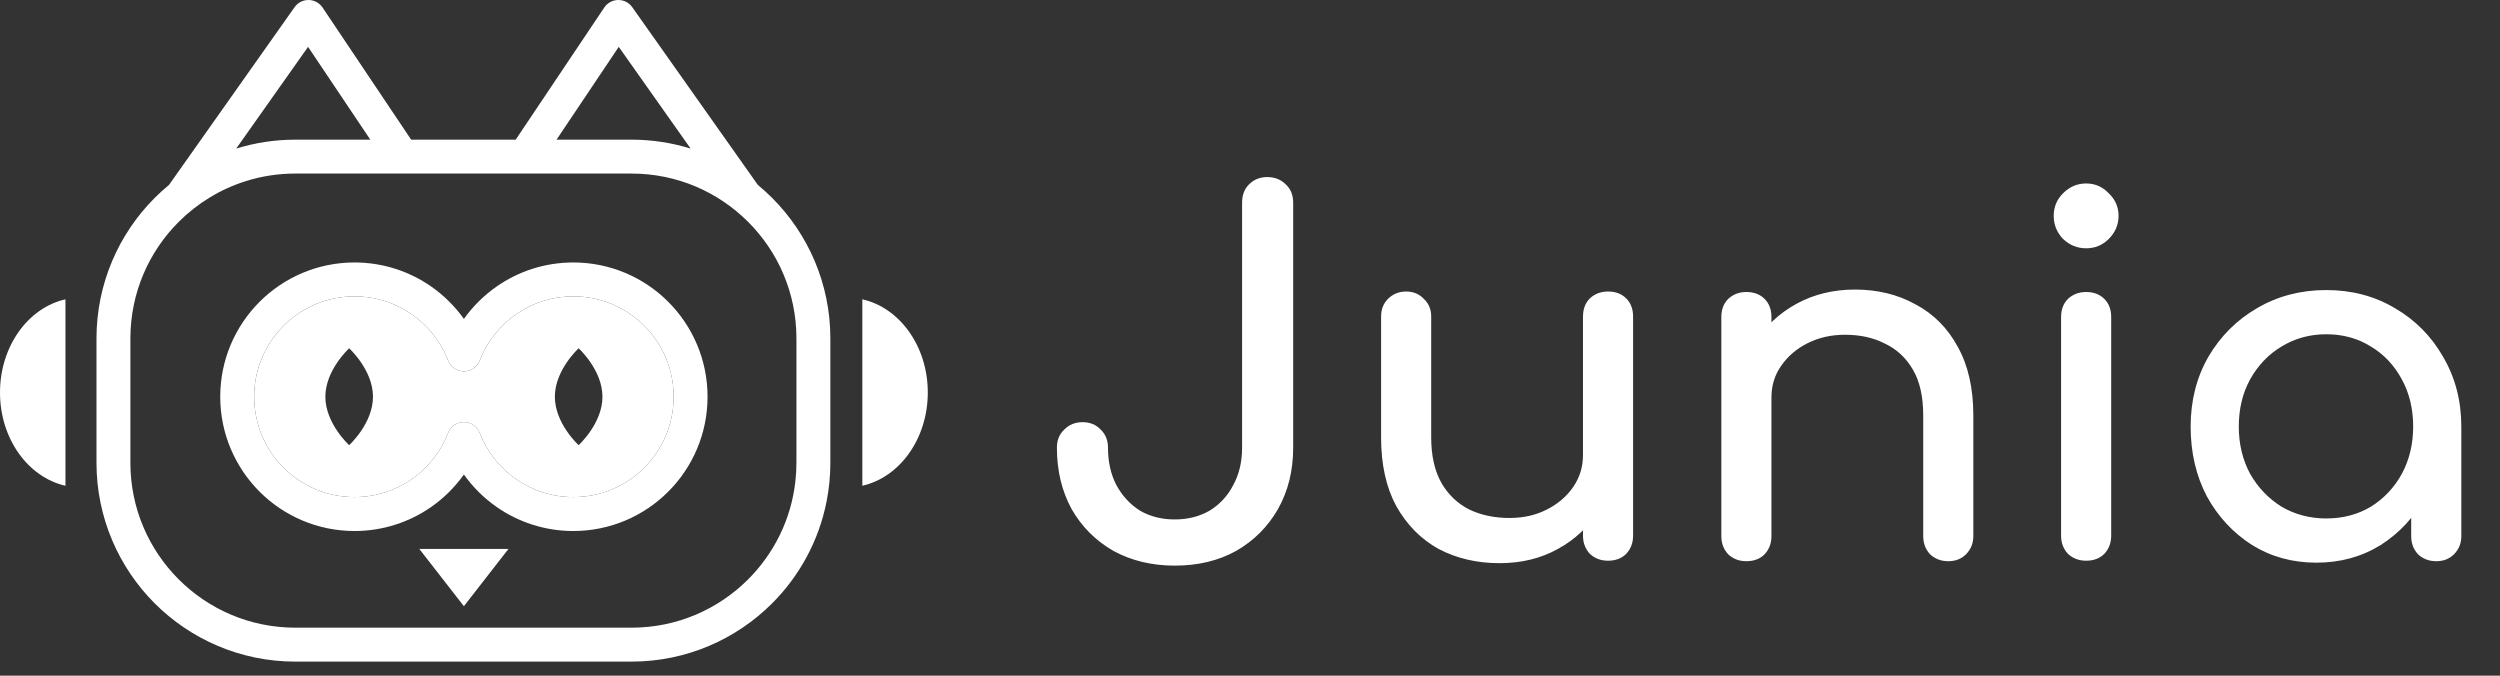 <svg width="148" height="40" viewBox="0 0 148 40" fill="none" xmlns="http://www.w3.org/2000/svg">
<rect x="0" y="0" width="148" height="40" fill="#333333" stroke="none"/>
<path d="M45.709 11.715C45.44 11.445 45.157 11.189 44.864 10.947L37.429 0.425C37.238 0.155 36.925 -0.005 36.596 0C36.268 0.003 35.958 0.171 35.774 0.444L30.529 8.268H24.34L19.094 0.444C18.911 0.171 18.602 0.003 18.272 0C17.943 -0.005 17.63 0.155 17.439 0.425L11.825 8.371L10.005 10.947C9.711 11.189 9.428 11.445 9.159 11.715C7.032 13.842 5.712 16.791 5.712 20.038V27.397C5.712 30.644 7.032 33.592 9.159 35.719C11.286 37.846 14.235 39.167 17.482 39.167H37.387C40.634 39.167 43.582 37.846 45.709 35.719C47.328 34.102 48.48 32.008 48.937 29.669C49.082 28.933 49.157 28.173 49.157 27.397V20.038C49.158 16.791 47.838 13.842 45.709 11.715ZM36.63 2.774L40.886 8.797C39.78 8.453 38.604 8.268 37.387 8.268H32.947L36.63 2.774ZM18.238 2.774L21.923 8.268H17.482C16.265 8.268 15.09 8.453 13.983 8.797L18.238 2.774ZM44.289 34.299C42.52 36.068 40.085 37.157 37.387 37.159H17.482C14.783 37.157 12.35 36.068 10.579 34.299C8.81 32.529 7.721 30.095 7.719 27.397V20.038C7.721 17.339 8.81 14.904 10.579 13.135C11.683 12.033 13.043 11.194 14.565 10.719V10.718C15.485 10.43 16.465 10.275 17.482 10.275H37.387C40.085 10.275 42.52 11.366 44.289 13.135C46.058 14.904 47.149 17.339 47.149 20.038V27.397C47.149 27.766 47.128 28.131 47.087 28.491C46.837 30.75 45.816 32.771 44.289 34.299Z" fill="white"/>
<path d="M39.559 17.867C38.124 16.429 36.131 15.538 33.939 15.538C32.253 15.538 30.681 16.066 29.396 16.965C28.646 17.488 27.992 18.136 27.463 18.88C26.933 18.136 26.28 17.488 25.531 16.965C24.245 16.066 22.673 15.538 20.988 15.538C18.796 15.538 16.803 16.429 15.367 17.867C13.931 19.302 13.038 21.295 13.038 23.486C13.038 25.678 13.931 27.671 15.367 29.107C16.803 30.544 18.796 31.436 20.988 31.436C22.673 31.436 24.245 30.907 25.531 30.009C26.28 29.486 26.933 28.836 27.463 28.092C27.992 28.836 28.646 29.486 29.396 30.009C30.681 30.907 32.253 31.436 33.939 31.436C36.131 31.436 38.124 30.544 39.559 29.107C40.996 27.671 41.887 25.678 41.887 23.486C41.887 21.295 40.996 19.302 39.559 17.867ZM38.14 27.687C37.06 28.764 35.582 29.427 33.939 29.427C32.672 29.427 31.509 29.035 30.545 28.363C29.583 27.69 28.828 26.74 28.399 25.631C28.25 25.244 27.879 24.99 27.463 24.99C27.048 24.99 26.677 25.244 26.527 25.631C26.099 26.74 25.344 27.69 24.382 28.363C23.419 29.035 22.253 29.427 20.988 29.427C19.343 29.427 17.865 28.764 16.787 27.687C15.711 26.609 15.047 25.129 15.047 23.486C15.047 21.843 15.711 20.363 16.787 19.285C17.865 18.209 19.343 17.546 20.988 17.546C22.253 17.546 23.419 17.939 24.382 18.611C25.344 19.282 26.099 20.233 26.527 21.341C26.677 21.729 27.048 21.984 27.463 21.984C27.879 21.984 28.25 21.729 28.399 21.341C28.828 20.233 29.583 19.282 30.545 18.611C31.509 17.939 32.672 17.546 33.939 17.546C35.582 17.546 37.06 18.209 38.14 19.285C39.217 20.363 39.88 21.843 39.88 23.486C39.88 25.129 39.217 26.609 38.14 27.687Z" fill="white"/>
<path d="M38.14 19.286C37.06 18.209 35.582 17.546 33.939 17.546C32.672 17.546 31.509 17.94 30.545 18.611C29.584 19.282 28.828 20.233 28.399 21.342C28.25 21.729 27.879 21.984 27.463 21.984C27.048 21.984 26.677 21.729 26.527 21.342C26.099 20.233 25.344 19.282 24.382 18.611C23.419 17.94 22.253 17.546 20.988 17.546C19.344 17.546 17.865 18.209 16.787 19.286C15.711 20.364 15.047 21.844 15.047 23.487C15.047 25.129 15.711 26.609 16.787 27.687C17.865 28.764 19.344 29.427 20.988 29.427C22.253 29.427 23.419 29.035 24.382 28.364C25.344 27.691 26.099 26.74 26.527 25.631C26.677 25.244 27.048 24.991 27.463 24.991C27.879 24.991 28.25 25.244 28.399 25.631C28.828 26.74 29.584 27.691 30.545 28.364C31.509 29.035 32.672 29.427 33.939 29.427C35.582 29.427 37.06 28.764 38.14 27.687C39.217 26.609 39.88 25.129 39.88 23.487C39.88 21.844 39.217 20.364 38.14 19.286ZM20.67 26.354C20.67 26.354 19.261 25.071 19.261 23.487C19.261 21.903 20.67 20.619 20.67 20.619C20.67 20.619 22.081 21.903 22.081 23.487C22.081 25.071 20.67 26.354 20.67 26.354ZM34.255 26.354C34.255 26.354 32.847 25.071 32.847 23.487C32.847 21.903 34.255 20.619 34.255 20.619C34.255 20.619 35.666 21.903 35.666 23.487C35.666 25.071 34.255 26.354 34.255 26.354Z" fill="white"/>
<path d="M27.462 35.888L30.102 32.495H24.822L27.462 35.888Z" fill="white"/>
<path d="M0 23.238C0 25.979 1.669 28.26 3.875 28.757V17.72C1.669 18.214 0 20.496 0 23.238Z" fill="white"/>
<path d="M51.05 17.719V28.756C53.257 28.259 54.925 25.978 54.925 23.236C54.925 20.494 53.257 18.214 51.05 17.719Z" fill="white"/>
<path d="M69.548 33.485C68.191 33.485 66.979 33.194 65.913 32.612C64.866 32.011 64.042 31.187 63.441 30.141C62.86 29.074 62.569 27.863 62.569 26.506C62.569 26.06 62.714 25.701 63.005 25.43C63.296 25.139 63.654 24.993 64.081 24.993C64.527 24.993 64.885 25.139 65.157 25.43C65.448 25.701 65.593 26.06 65.593 26.506C65.593 27.339 65.758 28.076 66.088 28.716C66.436 29.355 66.902 29.859 67.483 30.228C68.084 30.577 68.773 30.751 69.548 30.751C70.323 30.751 71.012 30.577 71.613 30.228C72.214 29.859 72.679 29.355 73.009 28.716C73.358 28.076 73.532 27.339 73.532 26.506V11.995C73.532 11.549 73.668 11.19 73.939 10.919C74.23 10.628 74.588 10.482 75.015 10.482C75.461 10.482 75.829 10.628 76.12 10.919C76.411 11.19 76.556 11.549 76.556 11.995V26.506C76.556 27.863 76.256 29.074 75.655 30.141C75.054 31.187 74.23 32.011 73.183 32.612C72.136 33.194 70.924 33.485 69.548 33.485ZM88.769 33.339C87.432 33.339 86.23 33.058 85.163 32.496C84.116 31.915 83.283 31.071 82.662 29.966C82.061 28.861 81.761 27.504 81.761 25.895V18.741C81.761 18.315 81.897 17.966 82.168 17.694C82.459 17.404 82.818 17.258 83.244 17.258C83.671 17.258 84.02 17.404 84.291 17.694C84.582 17.966 84.727 18.315 84.727 18.741V25.895C84.727 26.98 84.931 27.882 85.338 28.599C85.745 29.297 86.297 29.821 86.995 30.17C87.693 30.499 88.478 30.664 89.351 30.664C90.184 30.664 90.921 30.499 91.561 30.17C92.22 29.84 92.743 29.394 93.131 28.832C93.519 28.27 93.713 27.64 93.713 26.942H95.545C95.545 28.144 95.244 29.23 94.644 30.199C94.062 31.168 93.257 31.934 92.23 32.496C91.222 33.058 90.068 33.339 88.769 33.339ZM95.196 33.194C94.769 33.194 94.411 33.058 94.12 32.787C93.849 32.496 93.713 32.137 93.713 31.711V18.741C93.713 18.295 93.849 17.937 94.12 17.665C94.411 17.394 94.769 17.258 95.196 17.258C95.642 17.258 96.001 17.394 96.272 17.665C96.543 17.937 96.679 18.295 96.679 18.741V31.711C96.679 32.137 96.543 32.496 96.272 32.787C96.001 33.058 95.642 33.194 95.196 33.194ZM115.338 33.223C114.912 33.223 114.553 33.087 114.262 32.816C113.991 32.525 113.855 32.166 113.855 31.74V24.586C113.855 23.481 113.651 22.58 113.244 21.882C112.837 21.184 112.285 20.67 111.587 20.341C110.908 19.992 110.123 19.817 109.231 19.817C108.417 19.817 107.68 19.982 107.021 20.311C106.362 20.641 105.839 21.087 105.451 21.649C105.063 22.192 104.869 22.822 104.869 23.539H103.037C103.037 22.318 103.328 21.232 103.91 20.282C104.511 19.313 105.325 18.547 106.352 17.985C107.38 17.423 108.533 17.142 109.813 17.142C111.151 17.142 112.343 17.433 113.39 18.014C114.456 18.576 115.29 19.41 115.891 20.515C116.511 21.62 116.821 22.977 116.821 24.586V31.74C116.821 32.166 116.676 32.525 116.385 32.816C116.114 33.087 115.765 33.223 115.338 33.223ZM103.386 33.223C102.96 33.223 102.601 33.087 102.31 32.816C102.039 32.525 101.903 32.166 101.903 31.74V18.77C101.903 18.324 102.039 17.966 102.31 17.694C102.601 17.423 102.96 17.287 103.386 17.287C103.832 17.287 104.191 17.423 104.462 17.694C104.734 17.966 104.869 18.324 104.869 18.77V31.74C104.869 32.166 104.734 32.525 104.462 32.816C104.191 33.087 103.832 33.223 103.386 33.223ZM123.499 33.194C123.072 33.194 122.714 33.058 122.423 32.787C122.152 32.496 122.016 32.137 122.016 31.711V18.77C122.016 18.324 122.152 17.966 122.423 17.694C122.714 17.423 123.072 17.287 123.499 17.287C123.945 17.287 124.303 17.423 124.576 17.694C124.847 17.966 124.983 18.324 124.983 18.77V31.711C124.983 32.137 124.847 32.496 124.576 32.787C124.303 33.058 123.945 33.194 123.499 33.194ZM123.499 14.699C122.976 14.699 122.521 14.515 122.133 14.146C121.764 13.759 121.58 13.303 121.58 12.78C121.58 12.256 121.764 11.81 122.133 11.442C122.521 11.054 122.976 10.861 123.499 10.861C124.023 10.861 124.468 11.054 124.837 11.442C125.225 11.81 125.419 12.256 125.419 12.78C125.419 13.303 125.225 13.759 124.837 14.146C124.468 14.515 124.023 14.699 123.499 14.699ZM137.131 33.31C135.716 33.31 134.445 32.961 133.321 32.264C132.197 31.546 131.305 30.587 130.646 29.384C130.006 28.163 129.686 26.787 129.686 25.255C129.686 23.724 130.035 22.347 130.733 21.126C131.451 19.904 132.41 18.945 133.612 18.247C134.833 17.529 136.201 17.171 137.712 17.171C139.224 17.171 140.582 17.529 141.784 18.247C142.985 18.945 143.936 19.904 144.633 21.126C145.35 22.347 145.71 23.724 145.71 25.255H144.576C144.576 26.787 144.246 28.163 143.587 29.384C142.947 30.587 142.064 31.546 140.94 32.264C139.816 32.961 138.546 33.31 137.131 33.31ZM137.712 30.693C138.701 30.693 139.583 30.46 140.358 29.995C141.134 29.511 141.744 28.861 142.191 28.047C142.636 27.213 142.86 26.283 142.86 25.255C142.86 24.208 142.636 23.278 142.191 22.463C141.744 21.63 141.134 20.98 140.358 20.515C139.583 20.03 138.701 19.788 137.712 19.788C136.743 19.788 135.86 20.03 135.066 20.515C134.29 20.98 133.67 21.63 133.205 22.463C132.759 23.278 132.536 24.208 132.536 25.255C132.536 26.283 132.759 27.213 133.205 28.047C133.67 28.861 134.29 29.511 135.066 29.995C135.86 30.46 136.743 30.693 137.712 30.693ZM144.226 33.223C143.799 33.223 143.441 33.087 143.15 32.816C142.879 32.525 142.743 32.166 142.743 31.74V27.291L143.296 24.208L145.71 25.255V31.74C145.71 32.166 145.564 32.525 145.273 32.816C145.002 33.087 144.653 33.223 144.226 33.223Z" fill="white"/>
</svg>
